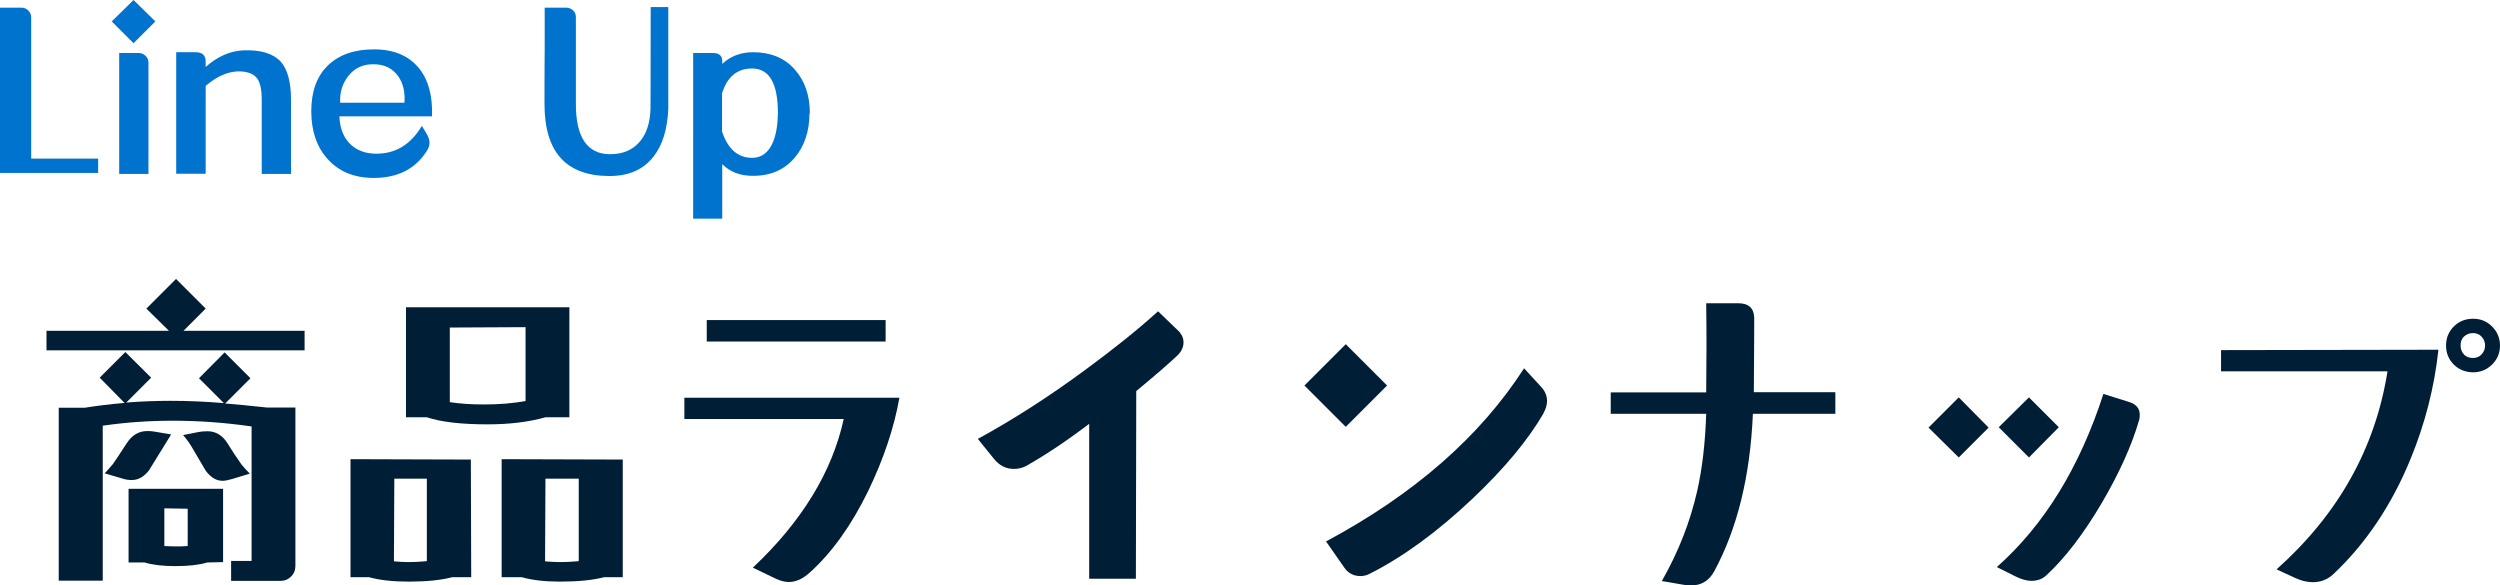 <?xml version="1.0" encoding="UTF-8"?>
<svg id="_レイヤー_2" data-name="レイヤー_2" xmlns="http://www.w3.org/2000/svg" width="130.67" height="30.6" viewBox="0 0 130.67 30.6">
  <defs>
    <style>
      .cls-1 {
        fill: #0073cf;
      }

      .cls-2 {
        fill: #001e36;
      }
    </style>
  </defs>
  <g id="_x34_30pxコンテンツ内">
    <g>
      <path class="cls-2" d="M15.91,18.31H2.43v-1.02h6.4l-1.18-1.16,1.55-1.55,1.55,1.55-1.16,1.16h6.33v1.02ZM15.44,29.59c0,.21-.07.39-.22.54s-.33.23-.54.23h-2.6v-1.04h1.07v-7.03c-1.38-.2-2.75-.3-4.11-.3-1.28,0-2.5.09-3.67.26v8.1h-2.3v-9.04h1.37c.56-.09,1.25-.18,2.07-.25l-1.3-1.32,1.34-1.34,1.35,1.34-1.3,1.3c.77-.06,1.55-.09,2.32-.09.91,0,1.84.04,2.78.12l-1.3-1.3,1.34-1.35,1.35,1.35-1.32,1.32c.53.04,1.25.11,2.18.21h1.49v8.26ZM8.95,22.7s-.4.64-1.16,1.88c-.26.34-.56.51-.9.51-.16,0-.32-.02-.47-.07l-.95-.28s.18-.18.42-.47c.06-.07.3-.44.74-1.11.27-.42.63-.63,1.07-.63.15,0,.3.01.44.04l.81.14ZM11.66,25.55v3.83l-.83.02c-.43.13-.99.19-1.67.19-.63,0-1.17-.06-1.6-.19h-.84v-3.85h4.94ZM9.8,26.59l-1.21-.02v1.97c.2.01.4.02.6.02s.4,0,.62-.02v-1.95ZM13.05,24.76l-.93.28c-.2.06-.36.09-.49.09-.33,0-.62-.18-.88-.53-.13-.22-.35-.6-.67-1.14-.14-.25-.31-.49-.51-.72l.81-.16c.12-.02.27-.04.46-.04.43,0,.79.21,1.05.63.22.36.47.74.74,1.12.09.11.23.26.42.46Z"/>
      <path class="cls-2" d="M24.63,30.17h-1c-.57.15-1.32.23-2.25.23-.86,0-1.55-.08-2.09-.23h-.97v-6.17l6.29.02.02,6.15ZM22.32,25.02h-1.71l-.02,4.32c.26.02.52.04.77.04.32,0,.63-.02.95-.05v-4.31ZM29.76,21.81h-1.25c-.89.25-1.9.37-3.02.37-1.37,0-2.43-.12-3.18-.37h-1.09v-5.75h8.54v5.75ZM27.47,17.1l-3.96.02v3.9c.53.08,1.12.12,1.78.12.81,0,1.54-.06,2.18-.18v-3.87ZM32.54,30.17h-.97c-.57.15-1.34.23-2.3.23-.8,0-1.46-.08-2-.23h-1.05v-6.17l6.33.02v6.15ZM30.25,25.02h-1.74l-.02,4.32c.26.02.52.04.79.04.32,0,.64-.02.97-.05v-4.31Z"/>
      <path class="cls-2" d="M47.01,20.79c-.28,1.58-.83,3.21-1.63,4.87-.88,1.8-1.9,3.23-3.06,4.27-.36.33-.73.49-1.09.49-.21,0-.45-.06-.72-.19l-1.16-.56c2.55-2.4,4.14-4.99,4.75-7.77h-8.33v-1.11h11.25ZM46.29,17.85h-9.35v-1.12h9.35v1.12Z"/>
      <path class="cls-2" d="M61.68,17.4c.12.14.18.3.18.49,0,.26-.11.49-.33.7-.46.43-1.17,1.05-2.14,1.85l-.02,9.81h-2.44v-8.1c-1.14.87-2.22,1.59-3.25,2.18-.21.12-.44.18-.69.18-.41,0-.76-.18-1.04-.53l-.84-1.04c1.83-1,3.69-2.19,5.59-3.59,1.46-1.07,2.74-2.09,3.83-3.08l1.16,1.12Z"/>
      <path class="cls-2" d="M72.5,20.15l-2.16,2.16-2.16-2.16,2.16-2.16,2.16,2.16ZM80.68,21.6c-.8,1.38-2.03,2.87-3.71,4.46-1.83,1.73-3.63,3.05-5.4,3.94-.14.07-.29.11-.46.11-.35,0-.63-.14-.83-.42l-.97-1.39c4.61-2.47,8.06-5.49,10.35-9.05l.9.98c.2.22.3.46.3.72,0,.21-.06.43-.19.65Z"/>
      <path class="cls-2" d="M95.93,20.51v1.12h-4.31c-.14,3.25-.81,5.99-2.02,8.23-.27.49-.67.74-1.21.74-.15,0-.29-.01-.42-.04l-1.11-.19c.87-1.52,1.48-3.09,1.85-4.71.26-1.15.42-2.49.47-4.03h-4.99v-1.12h4.99c.02-1.71.02-3.26,0-4.66h1.67c.55,0,.83.26.84.77,0,.12,0,1.41-.02,3.88h4.25Z"/>
      <path class="cls-2" d="M103.94,22.35l-1.56,1.56-1.58-1.56,1.58-1.58,1.56,1.58ZM111.8,21.98c-.38,1.31-1.03,2.75-1.95,4.32-.95,1.61-1.91,2.86-2.88,3.76-.21.2-.47.3-.79.3-.25,0-.52-.08-.83-.23l-.98-.49c2.47-2.19,4.33-5.21,5.57-9.05l1.34.42c.38.12.56.34.56.67,0,.12-.01.22-.04.3ZM107.61,22.33l-1.56,1.58-1.58-1.58,1.58-1.56,1.56,1.56Z"/>
      <path class="cls-2" d="M127.45,18.29c-.21,1.96-.7,3.86-1.46,5.71-.98,2.39-2.32,4.39-4.01,5.99-.3.29-.67.44-1.09.44-.29,0-.59-.07-.9-.21l-1-.46c3.22-2.87,5.16-6.32,5.8-10.35h-8.7v-1.11l11.36-.02ZM130.67,18.06c0,.39-.14.72-.41.99s-.61.41-.99.41-.74-.13-1.01-.4-.41-.6-.41-1,.14-.73.41-1,.61-.4,1.01-.4.72.14.99.41.41.61.41.99ZM129.89,18.06c0-.18-.06-.33-.18-.46s-.27-.19-.45-.19c-.19,0-.34.06-.47.18s-.18.28-.18.47.06.34.18.47.28.18.47.18c.18,0,.33-.06.45-.19s.18-.28.18-.46Z"/>
    </g>
    <g>
      <path class="cls-1" d="M5.13,9.04H0V.4h1.12c.14,0,.26.05.36.15s.15.22.15.36v7.38h3.5v.75Z"/>
      <path class="cls-1" d="M8.12,1.12l-1.14,1.14-1.14-1.14,1.14-1.12,1.14,1.12ZM7.75,9.09h-1.52V2.77h1.02c.14,0,.26.05.36.15s.15.22.15.36v5.82Z"/>
      <path class="cls-1" d="M15.2,9.09h-1.52v-3.88c0-.52-.08-.88-.23-1.1-.19-.26-.52-.38-1.01-.38-.56.02-1.12.27-1.69.76v4.59h-1.54V2.73h1.02c.34,0,.52.16.52.48v.29c.62-.55,1.28-.84,1.98-.87.91-.03,1.56.17,1.95.6.35.4.53,1.06.53,1.98v3.88Z"/>
      <path class="cls-1" d="M22.58,6.08h-4.84c.02.56.18,1.02.48,1.36.33.37.77.56,1.31.59,1.08.05,1.92-.44,2.52-1.45l.26.43c.09.16.14.31.14.46,0,.12-.04.26-.13.4-.59.95-1.52,1.43-2.78,1.43-1.02,0-1.82-.33-2.41-.98-.57-.63-.86-1.46-.86-2.5s.29-1.84.87-2.4,1.38-.84,2.41-.84,1.82.33,2.36,1c.49.61.71,1.45.67,2.51ZM21.14,5.36c.04-.55-.07-1.02-.33-1.38-.29-.4-.7-.61-1.24-.62-.55-.02-1,.17-1.33.57s-.49.87-.46,1.44h3.36Z"/>
      <path class="cls-1" d="M34.93.38v5.32c-.05,1.06-.3,1.89-.77,2.48-.52.68-1.29,1.02-2.3,1.02-2.27,0-3.4-1.25-3.4-3.76v-1.09c0-.96.01-1.55.01-1.77V.4h1.12c.14,0,.26.05.36.14s.15.21.15.35v4.5c-.01,1.78.59,2.67,1.79,2.67.68,0,1.2-.23,1.57-.68.34-.41.52-.98.54-1.69,0-.2.01-1.98.01-5.32h.9Z"/>
      <path class="cls-1" d="M42.31,5.92c0,.95-.27,1.73-.77,2.32-.54.64-1.28.96-2.21.95-.65,0-1.18-.21-1.58-.61v2.85h-1.52V2.77h1.02c.34,0,.5.14.5.43v.14c.44-.41.97-.61,1.61-.61.92,0,1.65.3,2.18.9s.79,1.36.79,2.29ZM40.66,5.92c0-1.55-.44-2.34-1.35-2.34-.78,0-1.3.43-1.57,1.3v1.99c.3.92.83,1.38,1.57,1.38.5,0,.87-.28,1.1-.84.16-.4.24-.89.25-1.49Z"/>
    </g>
  </g>
</svg>